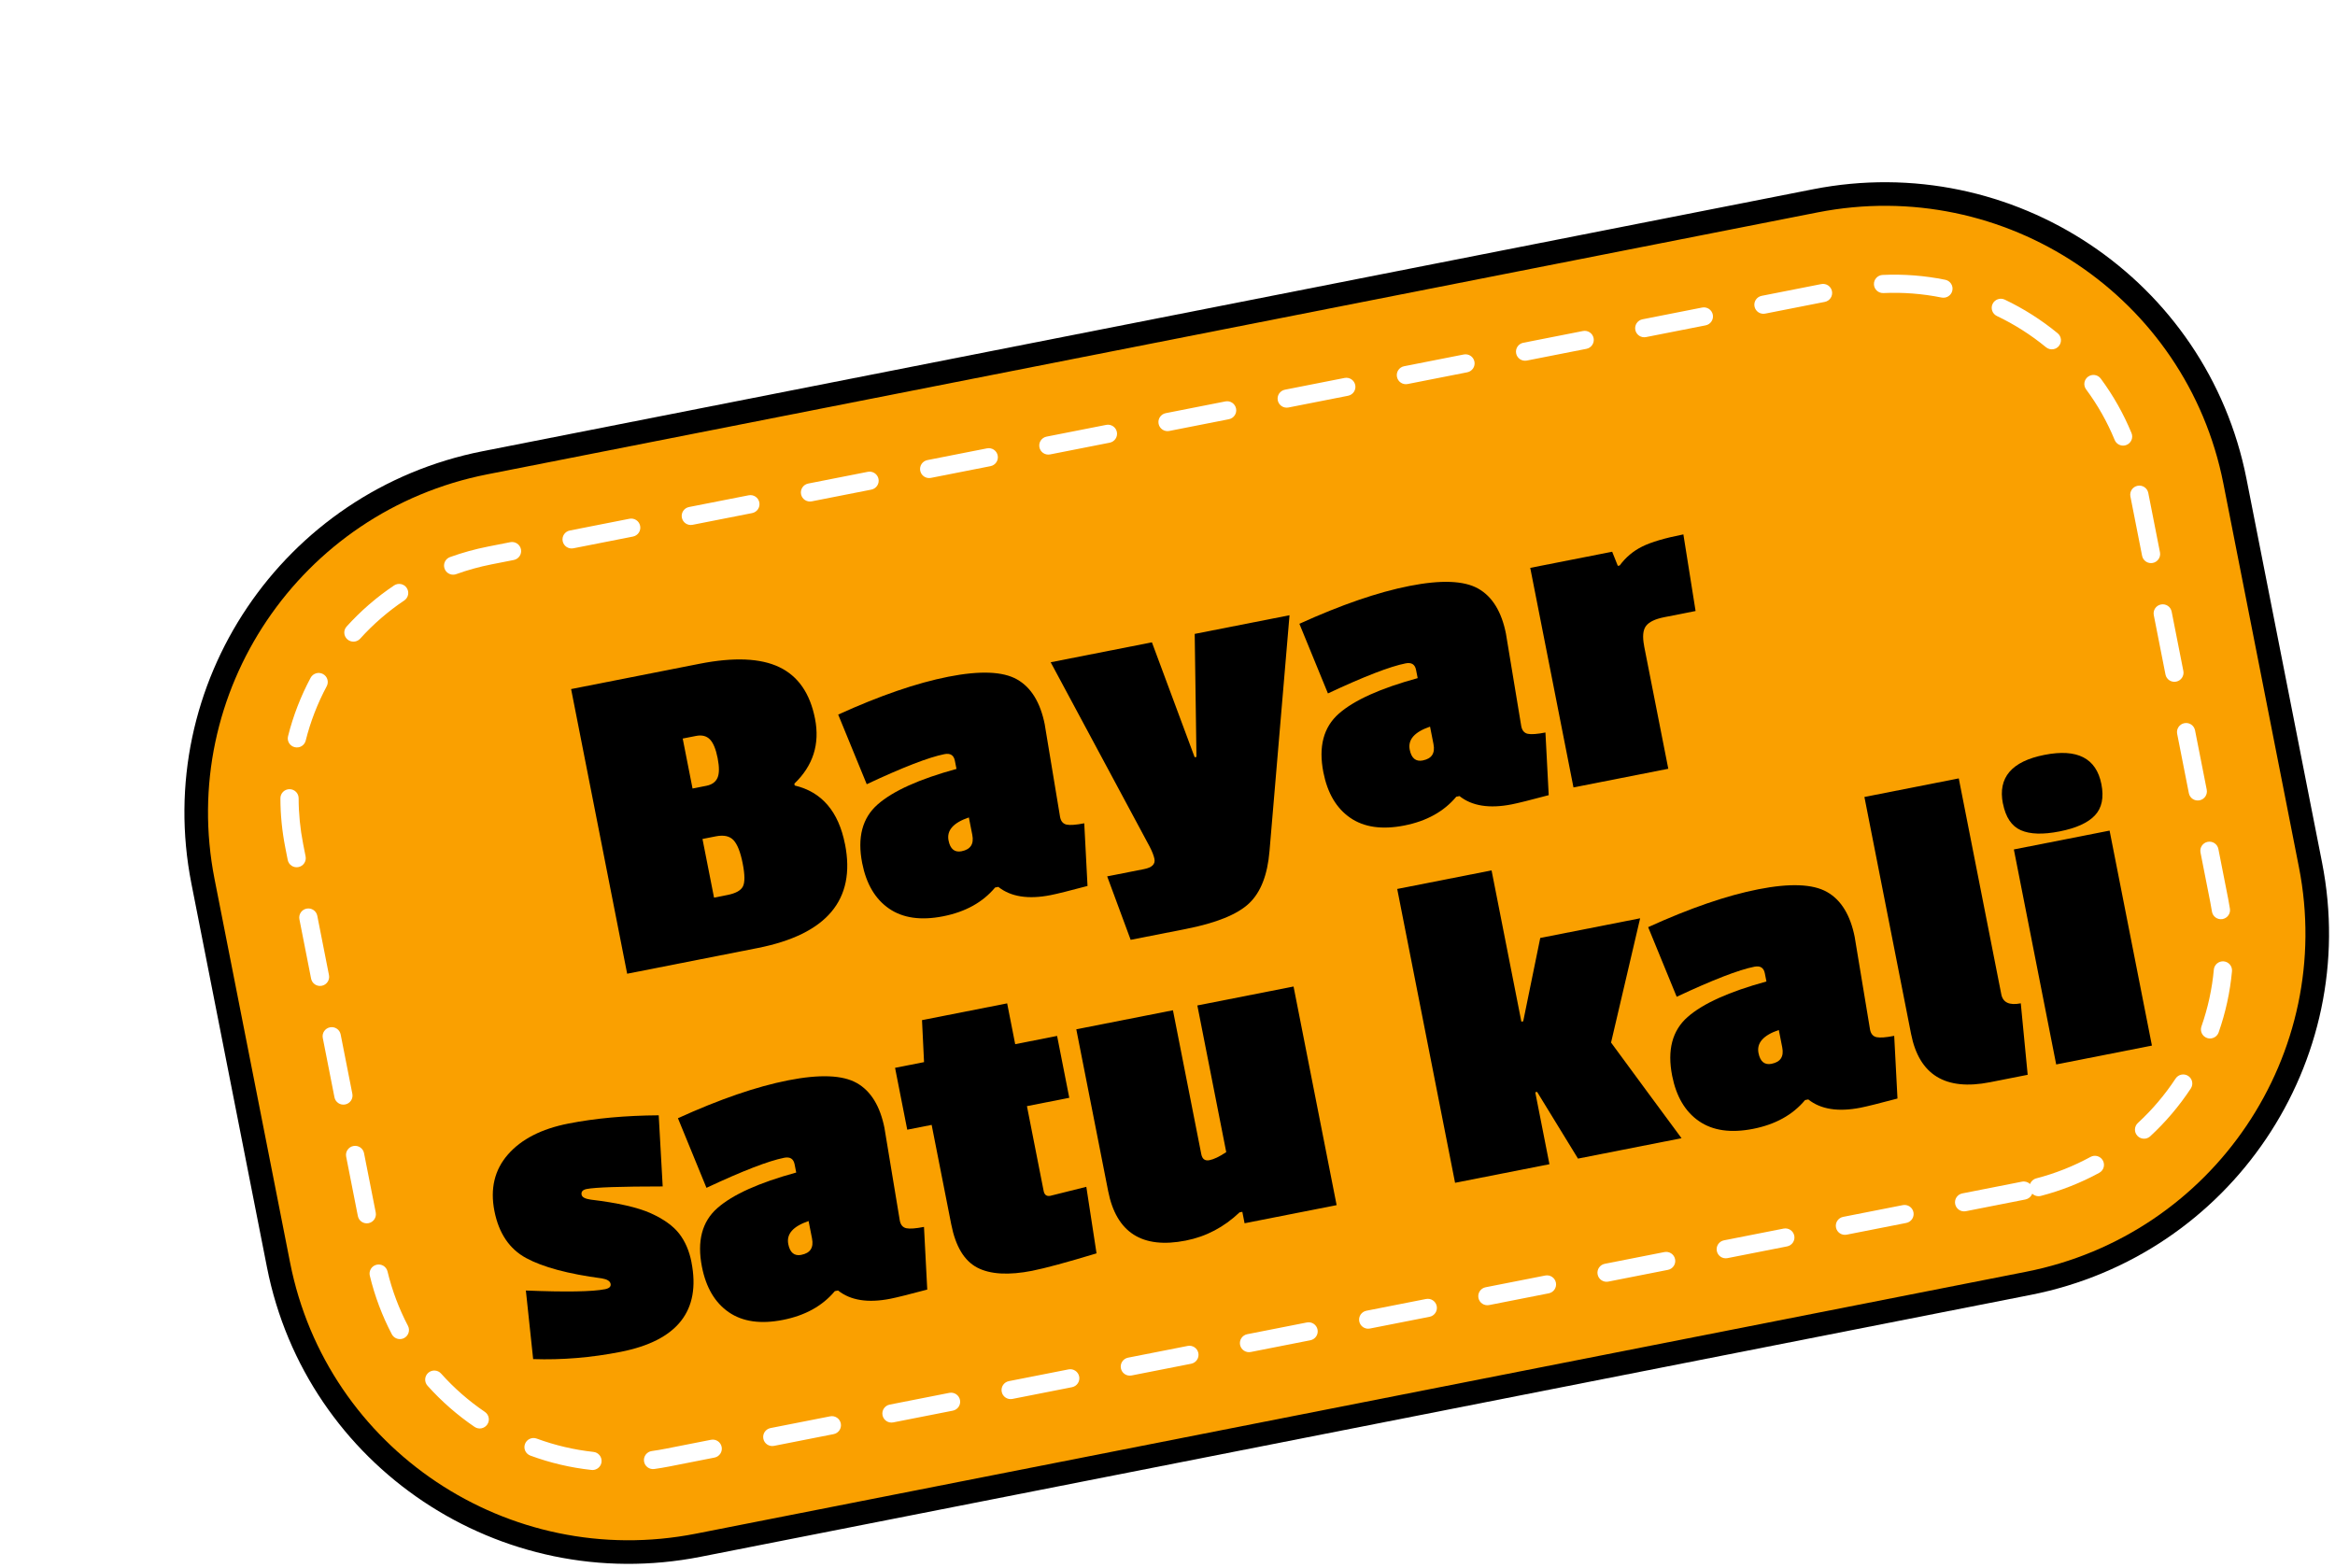 <svg width="198" height="133" viewBox="0 0 198 133" fill="none" xmlns="http://www.w3.org/2000/svg">
<g filter="url(#filter0_d_222_2025)">
<path d="M31.128 29.245L143.927 7.033C160.362 3.797 176.292 14.444 179.514 30.804L185.922 63.345C189.143 79.706 178.44 95.597 162.004 98.834L49.205 121.046C32.77 124.282 16.84 113.635 13.618 97.275L7.21 64.734C3.989 48.373 14.692 32.482 31.128 29.245Z" fill="#FAA000" stroke="black" stroke-width="2"/>
<path d="M61.655 61.593C62.584 66.309 60.107 69.246 54.228 70.403L43.181 72.579L38.428 48.438L49.317 46.293C52.23 45.72 54.485 45.814 56.081 46.577C57.678 47.34 58.686 48.796 59.11 50.947C59.534 53.099 58.948 54.937 57.358 56.46L57.389 56.616C59.685 57.16 61.106 58.82 61.652 61.591L61.655 61.593ZM50.839 55.969C50.998 55.614 51.003 55.056 50.853 54.291C50.702 53.526 50.482 52.996 50.197 52.705C49.908 52.412 49.519 52.313 49.023 52.411L47.891 52.634L48.726 56.871L49.896 56.641C50.363 56.549 50.678 56.325 50.837 55.972L50.839 55.969ZM52.996 65.177C53.173 64.834 53.165 64.182 52.977 63.223C52.788 62.264 52.53 61.609 52.203 61.255C51.876 60.902 51.375 60.794 50.7 60.927L49.568 61.15L50.548 66.125L51.68 65.902C52.382 65.763 52.821 65.523 52.996 65.177Z" fill="black"/>
<path d="M78.596 51.473L79.892 59.293C79.963 59.655 80.147 59.867 80.443 59.932C80.739 59.994 81.238 59.959 81.941 59.82L82.218 65.135C80.677 65.546 79.634 65.806 79.088 65.913C77.188 66.287 75.709 66.053 74.654 65.213L74.381 65.267C73.332 66.524 71.862 67.336 69.977 67.707C68.093 68.079 66.562 67.862 65.39 67.055C64.218 66.251 63.459 64.965 63.112 63.204C62.683 61.027 63.12 59.367 64.422 58.222C65.724 57.077 67.951 56.074 71.107 55.209L70.969 54.51C70.877 54.044 70.584 53.859 70.088 53.956C68.762 54.218 66.565 55.068 63.496 56.507L61.076 50.602C64.625 48.988 67.737 47.918 70.417 47.39C73.098 46.862 75.037 46.938 76.238 47.616C77.44 48.295 78.226 49.58 78.599 51.473L78.596 51.473ZM71.544 62.189C72.299 62.04 72.6 61.578 72.447 60.801L72.156 59.324C70.837 59.772 70.265 60.423 70.433 61.279C70.576 62.003 70.946 62.309 71.545 62.191L71.544 62.189Z" fill="black"/>
<path d="M91.456 54.189C91.362 47.397 91.313 43.92 91.307 43.759L99.347 42.176L97.65 62.176C97.482 64.201 96.903 65.682 95.911 66.617C94.919 67.552 93.135 68.275 90.56 68.782L85.876 69.704L83.885 64.322L87.007 63.707C87.684 63.574 87.98 63.288 87.893 62.845C87.837 62.561 87.7 62.211 87.484 61.794L79.094 46.164L87.679 44.474L91.302 54.219L91.458 54.188L91.456 54.189Z" fill="black"/>
<path d="M117.704 43.773L118.999 51.593C119.071 51.956 119.254 52.168 119.55 52.232C119.846 52.294 120.346 52.259 121.048 52.12L121.326 57.435C119.785 57.846 118.741 58.106 118.196 58.214C116.296 58.588 114.816 58.354 113.761 57.513L113.488 57.567C112.439 58.824 110.97 59.636 109.085 60.008C107.2 60.379 105.669 60.163 104.497 59.356C103.326 58.551 102.566 57.266 102.219 55.504C101.791 53.327 102.227 51.668 103.529 50.522C104.831 49.377 107.059 48.374 110.214 47.51L110.076 46.81C109.985 46.344 109.691 46.159 109.196 46.257C107.869 46.518 105.672 47.369 102.604 48.807L100.184 42.902C103.732 41.289 106.844 40.218 109.525 39.691C112.205 39.163 114.144 39.238 115.346 39.917C116.548 40.595 117.334 41.881 117.706 43.773L117.704 43.773ZM110.651 54.489C111.407 54.34 111.707 53.879 111.554 53.101L111.263 51.624C109.945 52.072 109.372 52.723 109.54 53.579C109.683 54.303 110.053 54.61 110.652 54.492L110.651 54.489Z" fill="black"/>
<path d="M129.413 44.777L131.465 55.196L123.425 56.779L119.759 38.159L126.707 36.791L127.186 37.988L127.343 37.957C127.855 37.265 128.492 36.727 129.257 36.349C130.02 35.971 131.183 35.627 132.745 35.32L133.78 41.818L131.127 42.341C130.347 42.495 129.829 42.745 129.572 43.091C129.315 43.438 129.265 43.999 129.418 44.776L129.413 44.777Z" fill="black"/>
<path d="M48.633 97.043C49.444 101.163 47.442 103.698 42.629 104.646C40.13 105.138 37.659 105.342 35.21 105.26L34.592 99.445C37.997 99.582 40.233 99.544 41.3 99.334C41.663 99.263 41.823 99.111 41.776 98.877C41.73 98.643 41.483 98.491 41.038 98.416C38.178 98.038 36.039 97.463 34.617 96.693C33.195 95.922 32.298 94.593 31.925 92.7C31.553 90.808 31.934 89.214 33.071 87.91C34.206 86.61 35.913 85.735 38.19 85.287C40.466 84.839 43.021 84.605 45.857 84.585L46.194 90.617C42.628 90.619 40.48 90.692 39.749 90.835C39.411 90.902 39.267 91.066 39.318 91.323C39.359 91.532 39.614 91.667 40.089 91.736C42.387 92.01 44.086 92.397 45.183 92.892C46.281 93.389 47.082 93.966 47.591 94.619C48.098 95.272 48.446 96.079 48.635 97.038L48.633 97.043Z" fill="black"/>
<path d="M65.006 85.703L66.302 93.522C66.374 93.885 66.557 94.097 66.853 94.162C67.149 94.224 67.648 94.188 68.351 94.05L68.628 99.364C67.087 99.775 66.044 100.035 65.498 100.143C63.598 100.517 62.119 100.283 61.064 99.442L60.791 99.496C59.742 100.753 58.272 101.566 56.388 101.937C54.503 102.308 52.972 102.092 51.8 101.285C50.629 100.48 49.869 99.195 49.522 97.433C49.093 95.257 49.53 93.597 50.832 92.452C52.134 91.306 54.362 90.303 57.517 89.439L57.379 88.739C57.287 88.274 56.994 88.088 56.498 88.186C55.172 88.447 52.975 89.298 49.906 90.736L47.487 84.832C51.035 83.218 54.147 82.148 56.827 81.62C59.508 81.092 61.447 81.168 62.649 81.846C63.85 82.524 64.636 83.81 65.009 85.702L65.006 85.703ZM57.954 96.418C58.71 96.27 59.01 95.808 58.857 95.03L58.566 93.553C57.247 94.001 56.675 94.652 56.843 95.508C56.986 96.233 57.356 96.539 57.955 96.421L57.954 96.418Z" fill="black"/>
<path d="M77.559 97.766C75.53 98.166 73.964 98.077 72.864 97.499C71.763 96.921 71.029 95.701 70.662 93.833L69.001 85.398L66.931 85.805L65.898 80.559L68.356 80.075L68.183 76.514L75.404 75.092L76.085 78.553L79.638 77.853L80.671 83.1L77.081 83.807L78.497 90.999C78.563 91.336 78.753 91.474 79.064 91.413C79.089 91.408 80.107 91.153 82.116 90.65L82.983 96.293C80.431 97.065 78.622 97.554 77.556 97.764L77.559 97.766Z" fill="black"/>
<path d="M90.552 95.209C86.858 95.936 84.662 94.539 83.968 91.013L81.266 77.291L89.462 75.677L91.865 87.882C91.947 88.297 92.177 88.466 92.554 88.392C92.93 88.318 93.408 88.091 93.981 87.708L91.531 75.269L99.689 73.663L103.341 92.204L95.536 93.741L95.345 92.77L95.11 92.816C93.79 94.072 92.27 94.871 90.555 95.208L90.552 95.209Z" fill="black"/>
<path d="M132.59 86.527L123.808 88.257L120.342 82.6L120.185 82.631L121.387 88.733L113.385 90.309L108.479 65.39L116.48 63.815L119.007 76.644L119.163 76.613L120.608 69.545L129.078 67.877L126.612 78.416C127.317 79.381 128.34 80.777 129.685 82.595C131.03 84.416 131.997 85.727 132.587 86.525L132.59 86.527Z" fill="black"/>
<path d="M147.278 69.5L148.574 77.32C148.645 77.682 148.829 77.894 149.125 77.959C149.42 78.021 149.92 77.985 150.622 77.847L150.9 83.162C149.359 83.572 148.316 83.832 147.77 83.94C145.87 84.314 144.391 84.08 143.335 83.239L143.063 83.293C142.014 84.551 140.544 85.363 138.659 85.734C136.774 86.105 135.243 85.889 134.071 85.082C132.9 84.278 132.14 82.992 131.793 81.23C131.365 79.054 131.802 77.394 133.104 76.249C134.406 75.103 136.633 74.1 139.788 73.236L139.65 72.536C139.559 72.071 139.265 71.885 138.77 71.983C137.443 72.244 135.246 73.095 132.178 74.533L129.758 68.629C133.306 67.015 136.418 65.945 139.099 65.417C141.78 64.889 143.718 64.965 144.92 65.643C146.122 66.321 146.908 67.607 147.28 69.499L147.278 69.5ZM140.226 80.216C140.981 80.067 141.281 79.605 141.128 78.828L140.837 77.35C139.519 77.798 138.946 78.45 139.115 79.305C139.257 80.03 139.627 80.336 140.226 80.218L140.226 80.216Z" fill="black"/>
<path d="M152.053 77.686L148.096 57.589L156.097 56.013L159.703 74.324C159.841 75.023 160.39 75.278 161.355 75.088L161.94 81.15L158.738 81.781C154.966 82.523 152.737 81.159 152.053 77.686Z" fill="black"/>
<path d="M159.838 58.145C159.405 55.943 160.58 54.566 163.364 54.018C166.148 53.47 167.757 54.298 168.191 56.5C168.416 57.64 168.23 58.526 167.64 59.152C167.047 59.781 166.05 60.233 164.645 60.51C163.24 60.787 162.145 60.754 161.363 60.409C160.579 60.066 160.073 59.311 159.843 58.144L159.838 58.145ZM172.476 78.673L164.358 80.272L160.768 62.039L168.886 60.441L172.476 78.673Z" fill="black"/>
<path d="M161.752 91.723L156.699 92.718C156.28 92.8 155.875 92.53 155.792 92.112C155.71 91.694 155.982 91.29 156.402 91.208L161.455 90.213C161.713 90.162 161.965 90.246 162.14 90.412C162.223 90.184 162.416 90 162.67 89.934C164.276 89.516 165.821 88.903 167.27 88.114C167.644 87.909 168.112 88.047 168.317 88.42C168.521 88.793 168.383 89.262 168.008 89.463C166.451 90.314 164.785 90.971 163.058 91.421C162.79 91.49 162.515 91.41 162.327 91.231C162.236 91.473 162.025 91.666 161.752 91.72L161.752 91.723ZM151.646 93.713L146.593 94.708C146.173 94.79 145.768 94.52 145.686 94.102C145.604 93.684 145.876 93.281 146.295 93.198L151.349 92.203C151.768 92.12 152.173 92.391 152.255 92.809C152.337 93.226 152.065 93.63 151.646 93.713ZM141.54 95.703L136.486 96.698C136.067 96.781 135.662 96.51 135.58 96.092C135.497 95.675 135.77 95.271 136.189 95.188L141.242 94.193C141.662 94.111 142.067 94.381 142.149 94.799C142.231 95.216 141.959 95.62 141.54 95.703ZM131.433 97.693L126.38 98.688C125.961 98.771 125.556 98.5 125.473 98.082C125.391 97.665 125.663 97.261 126.083 97.178L131.136 96.183C131.555 96.101 131.96 96.371 132.042 96.789C132.125 97.207 131.853 97.611 131.433 97.693ZM121.327 99.683L116.274 100.678C115.854 100.761 115.449 100.49 115.367 100.073C115.285 99.655 115.557 99.251 115.976 99.168L121.03 98.173C121.449 98.091 121.854 98.361 121.936 98.779C122.018 99.197 121.746 99.601 121.327 99.683ZM111.221 101.673L106.167 102.668C105.748 102.751 105.343 102.48 105.261 102.063C105.178 101.645 105.451 101.241 105.87 101.158L110.923 100.163C111.343 100.081 111.748 100.351 111.83 100.769C111.912 101.187 111.64 101.591 111.221 101.673ZM101.114 103.663L96.061 104.658C95.642 104.741 95.237 104.471 95.154 104.053C95.072 103.635 95.344 103.231 95.764 103.149L100.817 102.154C101.236 102.071 101.641 102.341 101.723 102.759C101.806 103.177 101.534 103.581 101.114 103.663ZM91.008 105.654L85.955 106.649C85.535 106.731 85.13 106.461 85.048 106.043C84.966 105.625 85.238 105.221 85.657 105.139L90.71 104.144C91.13 104.061 91.535 104.332 91.617 104.749C91.699 105.167 91.427 105.571 91.008 105.654ZM80.901 107.644L75.848 108.639C75.429 108.721 75.024 108.451 74.942 108.033C74.859 107.615 75.132 107.211 75.551 107.129L80.604 106.134C81.024 106.051 81.429 106.322 81.511 106.739C81.593 107.157 81.321 107.561 80.901 107.644ZM70.795 109.634L65.742 110.629C65.323 110.711 64.918 110.441 64.835 110.023C64.753 109.605 65.025 109.202 65.445 109.119L70.498 108.124C70.917 108.041 71.322 108.312 71.404 108.73C71.487 109.147 71.215 109.551 70.795 109.634ZM60.689 111.624L55.636 112.619C55.216 112.702 54.811 112.431 54.729 112.013C54.647 111.596 54.919 111.192 55.338 111.109L60.392 110.114C60.811 110.031 61.216 110.302 61.298 110.72C61.38 111.137 61.108 111.541 60.689 111.624ZM50.583 113.614L46.742 114.37C46.325 114.452 45.901 114.523 45.479 114.582C45.058 114.639 44.667 114.348 44.61 113.925C44.551 113.505 44.854 113.113 45.271 113.058C45.665 113.004 46.058 112.936 46.447 112.86L50.288 112.104C50.707 112.021 51.112 112.292 51.194 112.709C51.277 113.127 51.004 113.531 50.585 113.614L50.583 113.614ZM40.388 114.652C40.312 114.667 40.235 114.671 40.154 114.661C38.387 114.471 36.642 114.061 34.972 113.444C34.573 113.295 34.368 112.854 34.518 112.456C34.668 112.058 35.111 111.853 35.512 112.002C37.066 112.574 38.684 112.953 40.325 113.132C40.749 113.177 41.055 113.558 41.009 113.98C40.972 114.322 40.712 114.588 40.391 114.651L40.388 114.652ZM171.96 86.555C171.705 86.605 171.432 86.525 171.242 86.322C170.952 86.011 170.972 85.523 171.285 85.234C172.498 84.117 173.574 82.849 174.483 81.468C174.717 81.113 175.196 81.013 175.552 81.247C175.908 81.48 176.007 81.957 175.772 82.312C174.794 83.796 173.638 85.16 172.332 86.364C172.223 86.464 172.094 86.528 171.957 86.555L171.96 86.555ZM30.829 111.131C30.632 111.169 30.423 111.132 30.244 111.011C28.774 110.011 27.429 108.833 26.248 107.513C25.965 107.195 25.993 106.708 26.312 106.426C26.632 106.143 27.12 106.17 27.403 106.488C28.5 107.715 29.75 108.81 31.117 109.738C31.468 109.977 31.56 110.456 31.319 110.807C31.201 110.979 31.023 111.09 30.831 111.128L30.829 111.131ZM177.553 78.055C177.422 78.081 177.284 78.075 177.149 78.028C176.746 77.888 176.534 77.448 176.675 77.047C177.221 75.489 177.577 73.868 177.726 72.229C177.764 71.806 178.14 71.493 178.565 71.53C178.99 71.567 179.302 71.942 179.265 72.365C179.103 74.13 178.723 75.875 178.134 77.552C178.04 77.819 177.813 78.002 177.553 78.053L177.553 78.055ZM24.058 103.55C23.73 103.615 23.387 103.46 23.224 103.152C22.404 101.586 21.776 99.916 21.359 98.187C21.259 97.772 21.517 97.358 21.93 97.259C22.349 97.16 22.761 97.414 22.86 97.826C23.248 99.433 23.832 100.986 24.593 102.438C24.79 102.815 24.643 103.28 24.265 103.478C24.198 103.512 24.127 103.536 24.056 103.55L24.058 103.55ZM178.477 67.94C178.477 67.94 178.457 67.944 178.447 67.946C178.024 68.011 177.632 67.725 177.565 67.304C177.523 67.04 177.476 66.775 177.424 66.511L176.595 62.298C176.513 61.88 176.785 61.477 177.204 61.394C177.624 61.311 178.029 61.582 178.111 62L178.94 66.212C178.996 66.497 179.048 66.785 179.09 67.066C179.155 67.475 178.882 67.86 178.475 67.94L178.477 67.94ZM21.251 93.733C20.832 93.815 20.427 93.545 20.345 93.127L19.354 88.094C19.271 87.676 19.543 87.272 19.963 87.19C20.382 87.107 20.787 87.378 20.869 87.795L21.861 92.828C21.943 93.246 21.671 93.65 21.251 93.733ZM176.513 57.873C176.094 57.956 175.689 57.685 175.607 57.267L174.616 52.234C174.533 51.816 174.806 51.413 175.225 51.33C175.644 51.247 176.049 51.518 176.132 51.936L177.123 56.969C177.205 57.386 176.933 57.79 176.513 57.873ZM19.269 83.666C18.85 83.749 18.445 83.478 18.362 83.061L17.371 78.028C17.289 77.61 17.561 77.206 17.981 77.124C18.4 77.041 18.805 77.311 18.887 77.729L19.878 82.762C19.961 83.18 19.689 83.584 19.269 83.666ZM174.531 47.807C174.112 47.889 173.707 47.619 173.625 47.201L172.634 42.168C172.551 41.75 172.823 41.346 173.243 41.264C173.662 41.181 174.067 41.452 174.149 41.87L175.141 46.903C175.223 47.32 174.951 47.724 174.531 47.807ZM17.287 73.6C16.867 73.683 16.462 73.412 16.38 72.995L15.389 67.962C15.307 67.544 15.579 67.14 15.998 67.058C16.418 66.975 16.823 67.246 16.905 67.663L17.896 72.696C17.979 73.114 17.706 73.518 17.287 73.6ZM172.549 37.741C172.13 37.823 171.725 37.553 171.642 37.135L170.651 32.102C170.569 31.684 170.841 31.28 171.261 31.198C171.68 31.115 172.085 31.386 172.167 31.804L173.158 36.837C173.241 37.254 172.968 37.658 172.549 37.741ZM15.305 63.534C14.885 63.617 14.48 63.346 14.398 62.929L14.189 61.867C13.918 60.49 13.779 59.09 13.778 57.7C13.778 57.274 14.12 56.929 14.55 56.928C14.977 56.928 15.323 57.27 15.323 57.696C15.325 58.987 15.453 60.29 15.705 61.568L15.914 62.63C15.996 63.048 15.724 63.452 15.305 63.534ZM170.18 27.777C169.826 27.847 169.459 27.66 169.317 27.314C168.692 25.791 167.877 24.346 166.895 23.023C166.641 22.681 166.714 22.199 167.059 21.948C167.403 21.695 167.886 21.767 168.138 22.109C169.193 23.535 170.071 25.09 170.746 26.73C170.907 27.124 170.717 27.572 170.324 27.733C170.275 27.753 170.228 27.768 170.18 27.777ZM15.322 53.373C15.213 53.394 15.1 53.393 14.987 53.365C14.573 53.264 14.321 52.846 14.426 52.433C14.856 50.714 15.502 49.047 16.34 47.479C16.542 47.104 17.009 46.96 17.385 47.16C17.763 47.361 17.904 47.827 17.702 48.201C16.924 49.659 16.323 51.207 15.924 52.804C15.849 53.104 15.608 53.319 15.322 53.375L15.322 53.373ZM164.137 19.611C163.917 19.655 163.681 19.602 163.496 19.45C162.221 18.402 160.82 17.509 159.329 16.799C158.943 16.616 158.782 16.156 158.966 15.772C159.151 15.389 159.612 15.227 159.997 15.41C161.602 16.174 163.111 17.134 164.483 18.262C164.811 18.532 164.857 19.017 164.586 19.345C164.467 19.489 164.309 19.578 164.139 19.611L164.137 19.611ZM20.117 44.401C19.887 44.446 19.639 44.388 19.451 44.218C19.132 43.933 19.107 43.447 19.394 43.131C20.588 41.811 21.94 40.638 23.415 39.65C23.767 39.413 24.249 39.504 24.487 39.857C24.724 40.21 24.632 40.688 24.277 40.925C22.907 41.846 21.651 42.932 20.544 44.16C20.428 44.287 20.278 44.369 20.119 44.4L20.117 44.401ZM154.944 15.234C154.846 15.253 154.743 15.252 154.64 15.234C153.022 14.907 151.361 14.779 149.71 14.853C149.283 14.872 148.922 14.546 148.904 14.12C148.886 13.695 149.214 13.338 149.641 13.316C151.42 13.235 153.208 13.372 154.952 13.727C155.37 13.812 155.639 14.219 155.553 14.633C155.489 14.946 155.243 15.175 154.944 15.234ZM28.573 38.723C28.204 38.795 27.831 38.592 27.699 38.228C27.554 37.828 27.761 37.387 28.163 37.243C29.202 36.868 30.285 36.569 31.379 36.353L33.269 35.981C33.688 35.899 34.093 36.169 34.176 36.587C34.258 37.005 33.986 37.408 33.566 37.491L31.677 37.863C30.661 38.063 29.653 38.343 28.687 38.69C28.65 38.702 28.611 38.715 28.573 38.723ZM144.737 15.602L139.683 16.597C139.264 16.68 138.859 16.409 138.777 15.992C138.694 15.574 138.967 15.17 139.386 15.088L144.439 14.092C144.859 14.01 145.264 14.28 145.346 14.698C145.428 15.116 145.156 15.52 144.737 15.602ZM134.63 17.592L129.577 18.587C129.158 18.67 128.753 18.399 128.67 17.982C128.588 17.564 128.86 17.16 129.28 17.078L134.333 16.082C134.752 16 135.157 16.27 135.24 16.688C135.322 17.106 135.05 17.51 134.63 17.592ZM124.524 19.583L119.471 20.578C119.051 20.66 118.646 20.39 118.564 19.972C118.482 19.554 118.754 19.15 119.173 19.068L124.227 18.073C124.646 17.99 125.051 18.261 125.133 18.678C125.215 19.096 124.943 19.5 124.524 19.583ZM114.418 21.573L109.364 22.568C108.945 22.65 108.54 22.38 108.458 21.962C108.375 21.544 108.648 21.14 109.067 21.058L114.12 20.063C114.54 19.98 114.945 20.251 115.027 20.669C115.109 21.086 114.837 21.49 114.418 21.573ZM104.311 23.563L99.258 24.558C98.839 24.64 98.434 24.37 98.351 23.952C98.269 23.534 98.541 23.131 98.961 23.048L104.014 22.053C104.433 21.97 104.838 22.241 104.921 22.659C105.003 23.076 104.731 23.48 104.311 23.563ZM94.205 25.553L89.152 26.548C88.732 26.631 88.327 26.36 88.245 25.942C88.163 25.524 88.435 25.121 88.854 25.038L93.907 24.043C94.327 23.96 94.732 24.231 94.814 24.649C94.897 25.066 94.624 25.47 94.205 25.553ZM84.099 27.543L79.045 28.538C78.626 28.621 78.221 28.35 78.139 27.932C78.056 27.515 78.329 27.111 78.748 27.028L83.801 26.033C84.221 25.951 84.626 26.221 84.708 26.639C84.79 27.057 84.518 27.46 84.099 27.543ZM73.992 29.533L68.939 30.528C68.52 30.611 68.115 30.34 68.032 29.922C67.95 29.505 68.222 29.101 68.642 29.018L73.695 28.023C74.114 27.941 74.519 28.211 74.602 28.629C74.684 29.047 74.412 29.451 73.992 29.533ZM63.886 31.523L58.833 32.518C58.413 32.601 58.008 32.33 57.926 31.913C57.844 31.495 58.116 31.091 58.535 31.008L63.589 30.013C64.008 29.931 64.413 30.201 64.495 30.619C64.577 31.037 64.305 31.441 63.886 31.523ZM53.779 33.513L48.726 34.508C48.307 34.591 47.902 34.321 47.82 33.903C47.737 33.485 48.01 33.081 48.429 32.998L53.482 32.004C53.902 31.921 54.307 32.191 54.389 32.609C54.471 33.027 54.199 33.431 53.779 33.513ZM43.673 35.504L38.62 36.499C38.201 36.581 37.796 36.311 37.713 35.893C37.631 35.475 37.903 35.071 38.323 34.989L43.376 33.994C43.795 33.911 44.2 34.182 44.282 34.599C44.365 35.017 44.093 35.421 43.673 35.504Z" fill="white"/>
</g>
<defs>
<filter id="filter0_d_222_2025" x="5.637" y="5.454" width="191.857" height="127.172" filterUnits="userSpaceOnUse" color-interpolation-filters="sRGB">
<feFlood flood-opacity="0" result="BackgroundImageFix"/>
<feColorMatrix in="SourceAlpha" type="matrix" values="0 0 0 0 0 0 0 0 0 0 0 0 0 0 0 0 0 0 127 0" result="hardAlpha"/>
<feOffset dx="10" dy="10"/>
<feComposite in2="hardAlpha" operator="out"/>
<feColorMatrix type="matrix" values="0 0 0 0 0 0 0 0 0 0 0 0 0 0 0 0 0 0 1 0"/>
<feBlend mode="normal" in2="BackgroundImageFix" result="effect1_dropShadow_222_2025"/>
<feBlend mode="normal" in="SourceGraphic" in2="effect1_dropShadow_222_2025" result="shape"/>
</filter>
</defs>
</svg>

